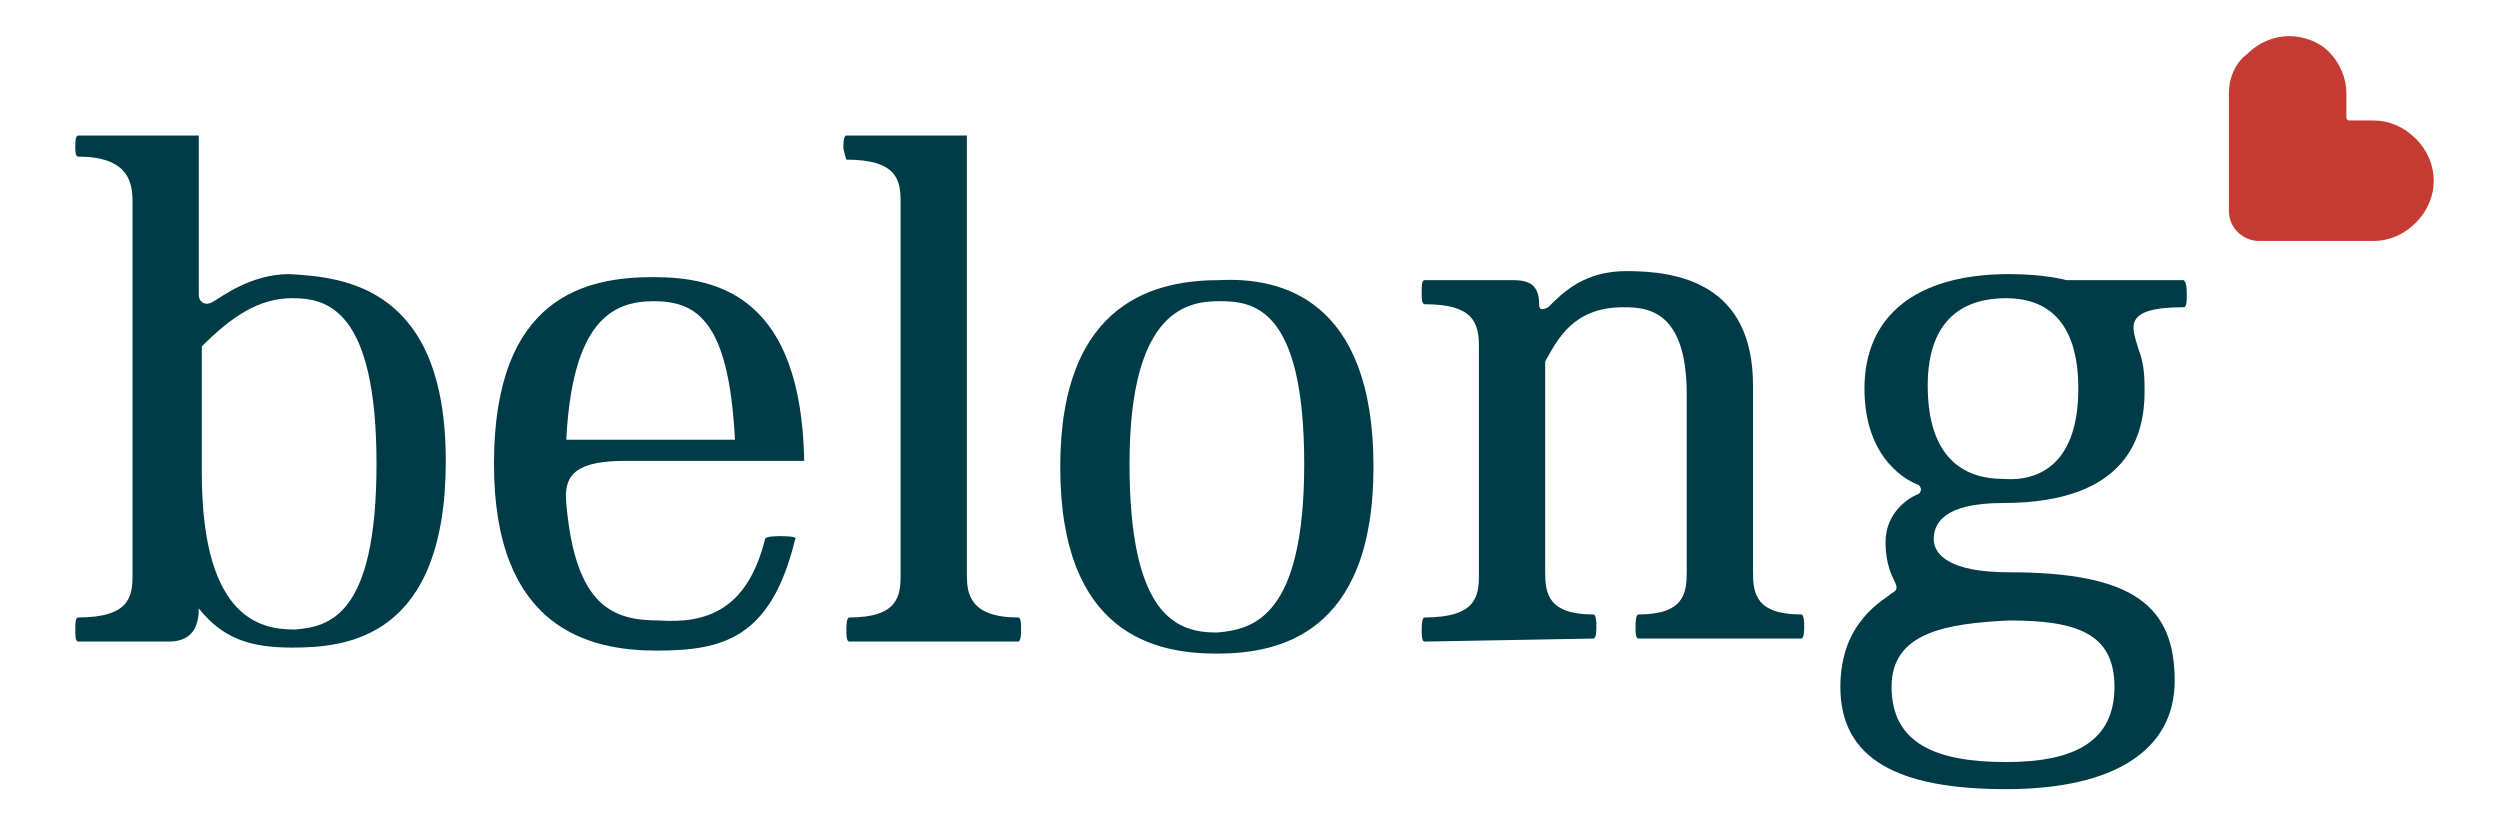 <?xml version="1.0" encoding="utf-8"?>
<!-- Generator: Adobe Illustrator 26.3.1, SVG Export Plug-In . SVG Version: 6.00 Build 0)  -->
<svg version="1.1" id="Layer_1" xmlns:serif="http://www.serif.com/"
	 xmlns="http://www.w3.org/2000/svg" xmlns:xlink="http://www.w3.org/1999/xlink" x="0px" y="0px" viewBox="0 0 83 27.5"
	 style="enable-background:new 0 0 83 27.5;" xml:space="preserve">
<style type="text/css">
	.st0{fill:#C33B32;}
	.st1{fill:#003B48;}
</style>
<path class="st0" d="M80.2,4.6c-0.4-0.4-0.9-0.6-1.4-0.6h-0.8c-0.1,0-0.1-0.1-0.1-0.1V3.1c0-0.5-0.2-1-0.6-1.4
	C77,1.4,76.5,1.2,76,1.2s-1,0.2-1.4,0.6C74.2,2.1,74,2.6,74,3.1V7c0,0.6,0.5,1,1,1h3.8c0.5,0,1-0.2,1.4-0.6c0.4-0.4,0.6-0.9,0.6-1.4
	C80.8,5.5,80.6,5,80.2,4.6"/>
<path class="st1" d="M14.8,15.3c0,5.9-3.3,6.2-5.1,6.2c-1.4,0-2.3-0.3-3.1-1.3c0,0.9-0.5,1.1-1,1.1h-3c-0.1,0-0.1-0.2-0.1-0.4
	c0-0.2,0-0.4,0.1-0.4c1.7,0,1.8-0.7,1.8-1.4V6.7c0-0.6-0.1-1.5-1.8-1.5c-0.1,0-0.1-0.2-0.1-0.3c0-0.2,0-0.4,0.1-0.4h4v5.3
	c0,0.2,0.2,0.4,0.5,0.2c0.2-0.1,1.2-0.9,2.5-0.9C11.4,9.2,14.8,9.5,14.8,15.3 M12.5,15.4c0-5.2-1.7-5.5-2.8-5.5c-1.1,0-2,0.6-3,1.6
	c0,0.8,0,2.6,0,4.2c0,5,2.1,5.2,3.1,5.2C10.9,20.8,12.5,20.5,12.5,15.4z"/>
<path class="st1" d="M25.4,17.9c0-0.1,0.4-0.1,0.5-0.1c0.1,0,0.6,0,0.5,0.1c-0.8,3.3-2.4,3.7-4.6,3.7s-5.4-0.7-5.4-6.2
	c0-5.6,3.1-6.2,5.3-6.2c2.2,0,4.9,0.7,5,6.1h-5.9c-1.6,0-2.1,0.4-2,1.4c0.3,3.5,1.6,3.9,3.1,3.9C23.4,20.7,24.8,20.3,25.4,17.9
	 M24.4,14.6c-0.2-4-1.3-4.6-2.7-4.6c-1.4,0-2.7,0.7-2.9,4.6H24.4z"/>
<path class="st1" d="M28.2,21.3c-0.1,0-0.1-0.2-0.1-0.4c0-0.1,0-0.4,0.1-0.4c1.6,0,1.7-0.7,1.7-1.4V6.7c0-0.7-0.1-1.4-1.8-1.4
	C28.1,5.3,28,5,28,4.9c0-0.1,0-0.4,0.1-0.4h4v14.6c0,0.6,0.1,1.4,1.7,1.4c0.1,0,0.1,0.2,0.1,0.4c0,0.1,0,0.4-0.1,0.4"/>
<path class="st1" d="M45.6,15.5c0,5.6-3.2,6.2-5.2,6.2c-2,0-5.2-0.6-5.2-6.2s3.3-6.2,5.3-6.2C42.5,9.2,45.6,9.9,45.6,15.5
	 M43.3,15.4c0-5.2-1.7-5.4-2.8-5.4c-1,0-3,0.2-3,5.4c0,5.1,1.6,5.6,2.9,5.6C41.6,20.9,43.3,20.5,43.3,15.4z"/>
<path class="st1" d="M47.3,21.3c-0.1,0-0.1-0.2-0.1-0.4c0-0.1,0-0.4,0.1-0.4c1.7,0,1.8-0.7,1.8-1.4v-7.6c0-0.8-0.2-1.4-1.8-1.4
	c-0.1,0-0.1-0.2-0.1-0.4c0-0.2,0-0.4,0.1-0.4h2.9c0.5,0,0.9,0.1,0.9,0.8c0,0.2,0.1,0.2,0.3,0.1c0.5-0.5,1.2-1.2,2.6-1.2
	c1.7,0,4.2,0.4,4.2,3.8v6.2c0,0.7,0.1,1.4,1.6,1.4c0.1,0,0.1,0.3,0.1,0.4c0,0.1,0,0.4-0.1,0.4h-5.4c-0.1,0-0.1-0.2-0.1-0.4
	c0-0.1,0-0.4,0.1-0.4c1.5,0,1.6-0.7,1.6-1.4v-5.9c0-2.8-1.3-2.9-2.1-2.9c-1.7,0-2.2,1.1-2.6,1.8v7c0,0.7,0.1,1.4,1.6,1.4
	c0.1,0,0.1,0.3,0.1,0.4c0,0.1,0,0.4-0.1,0.4"/>
<path class="st1" d="M72.6,9.8c0,0.2,0,0.4-0.1,0.4c-2.1,0-1.7,0.7-1.5,1.4c0.2,0.5,0.2,1,0.2,1.4c0,1.4-0.5,3.7-4.7,3.7
	c-2,0-2.3,0.7-2.3,1.2c0,0.5,0.5,1.1,2.5,1.1c4.1,0,5.5,1.1,5.5,3.6c0,2.3-2,3.6-5.6,3.6c-3.6,0-5.5-1-5.5-3.4
	c0-2.2,1.5-2.9,1.7-3.1c0.2-0.1,0.2-0.2,0.1-0.4c-0.1-0.2-0.3-0.6-0.3-1.3c0-1,0.8-1.5,1.1-1.6c0.1-0.1,0.1-0.2,0-0.3
	c-0.3-0.1-1.8-0.8-1.8-3.2c0-2.4,1.7-3.8,4.8-3.8c1.2,0,1.9,0.2,1.9,0.2h3.9C72.6,9.4,72.6,9.6,72.6,9.8 M62.8,22.8
	c0,1.9,1.5,2.5,3.8,2.5c2.3,0,3.6-0.7,3.6-2.5s-1.3-2.2-3.5-2.2C64.6,20.7,62.8,21,62.8,22.8z M69,12.9c0-2.3-1.1-3-2.4-3
	c-1.3,0-2.6,0.6-2.6,2.9c0,2.4,1.2,3.1,2.5,3.1C67.8,16,69,15.3,69,12.9z"/>
</svg>
